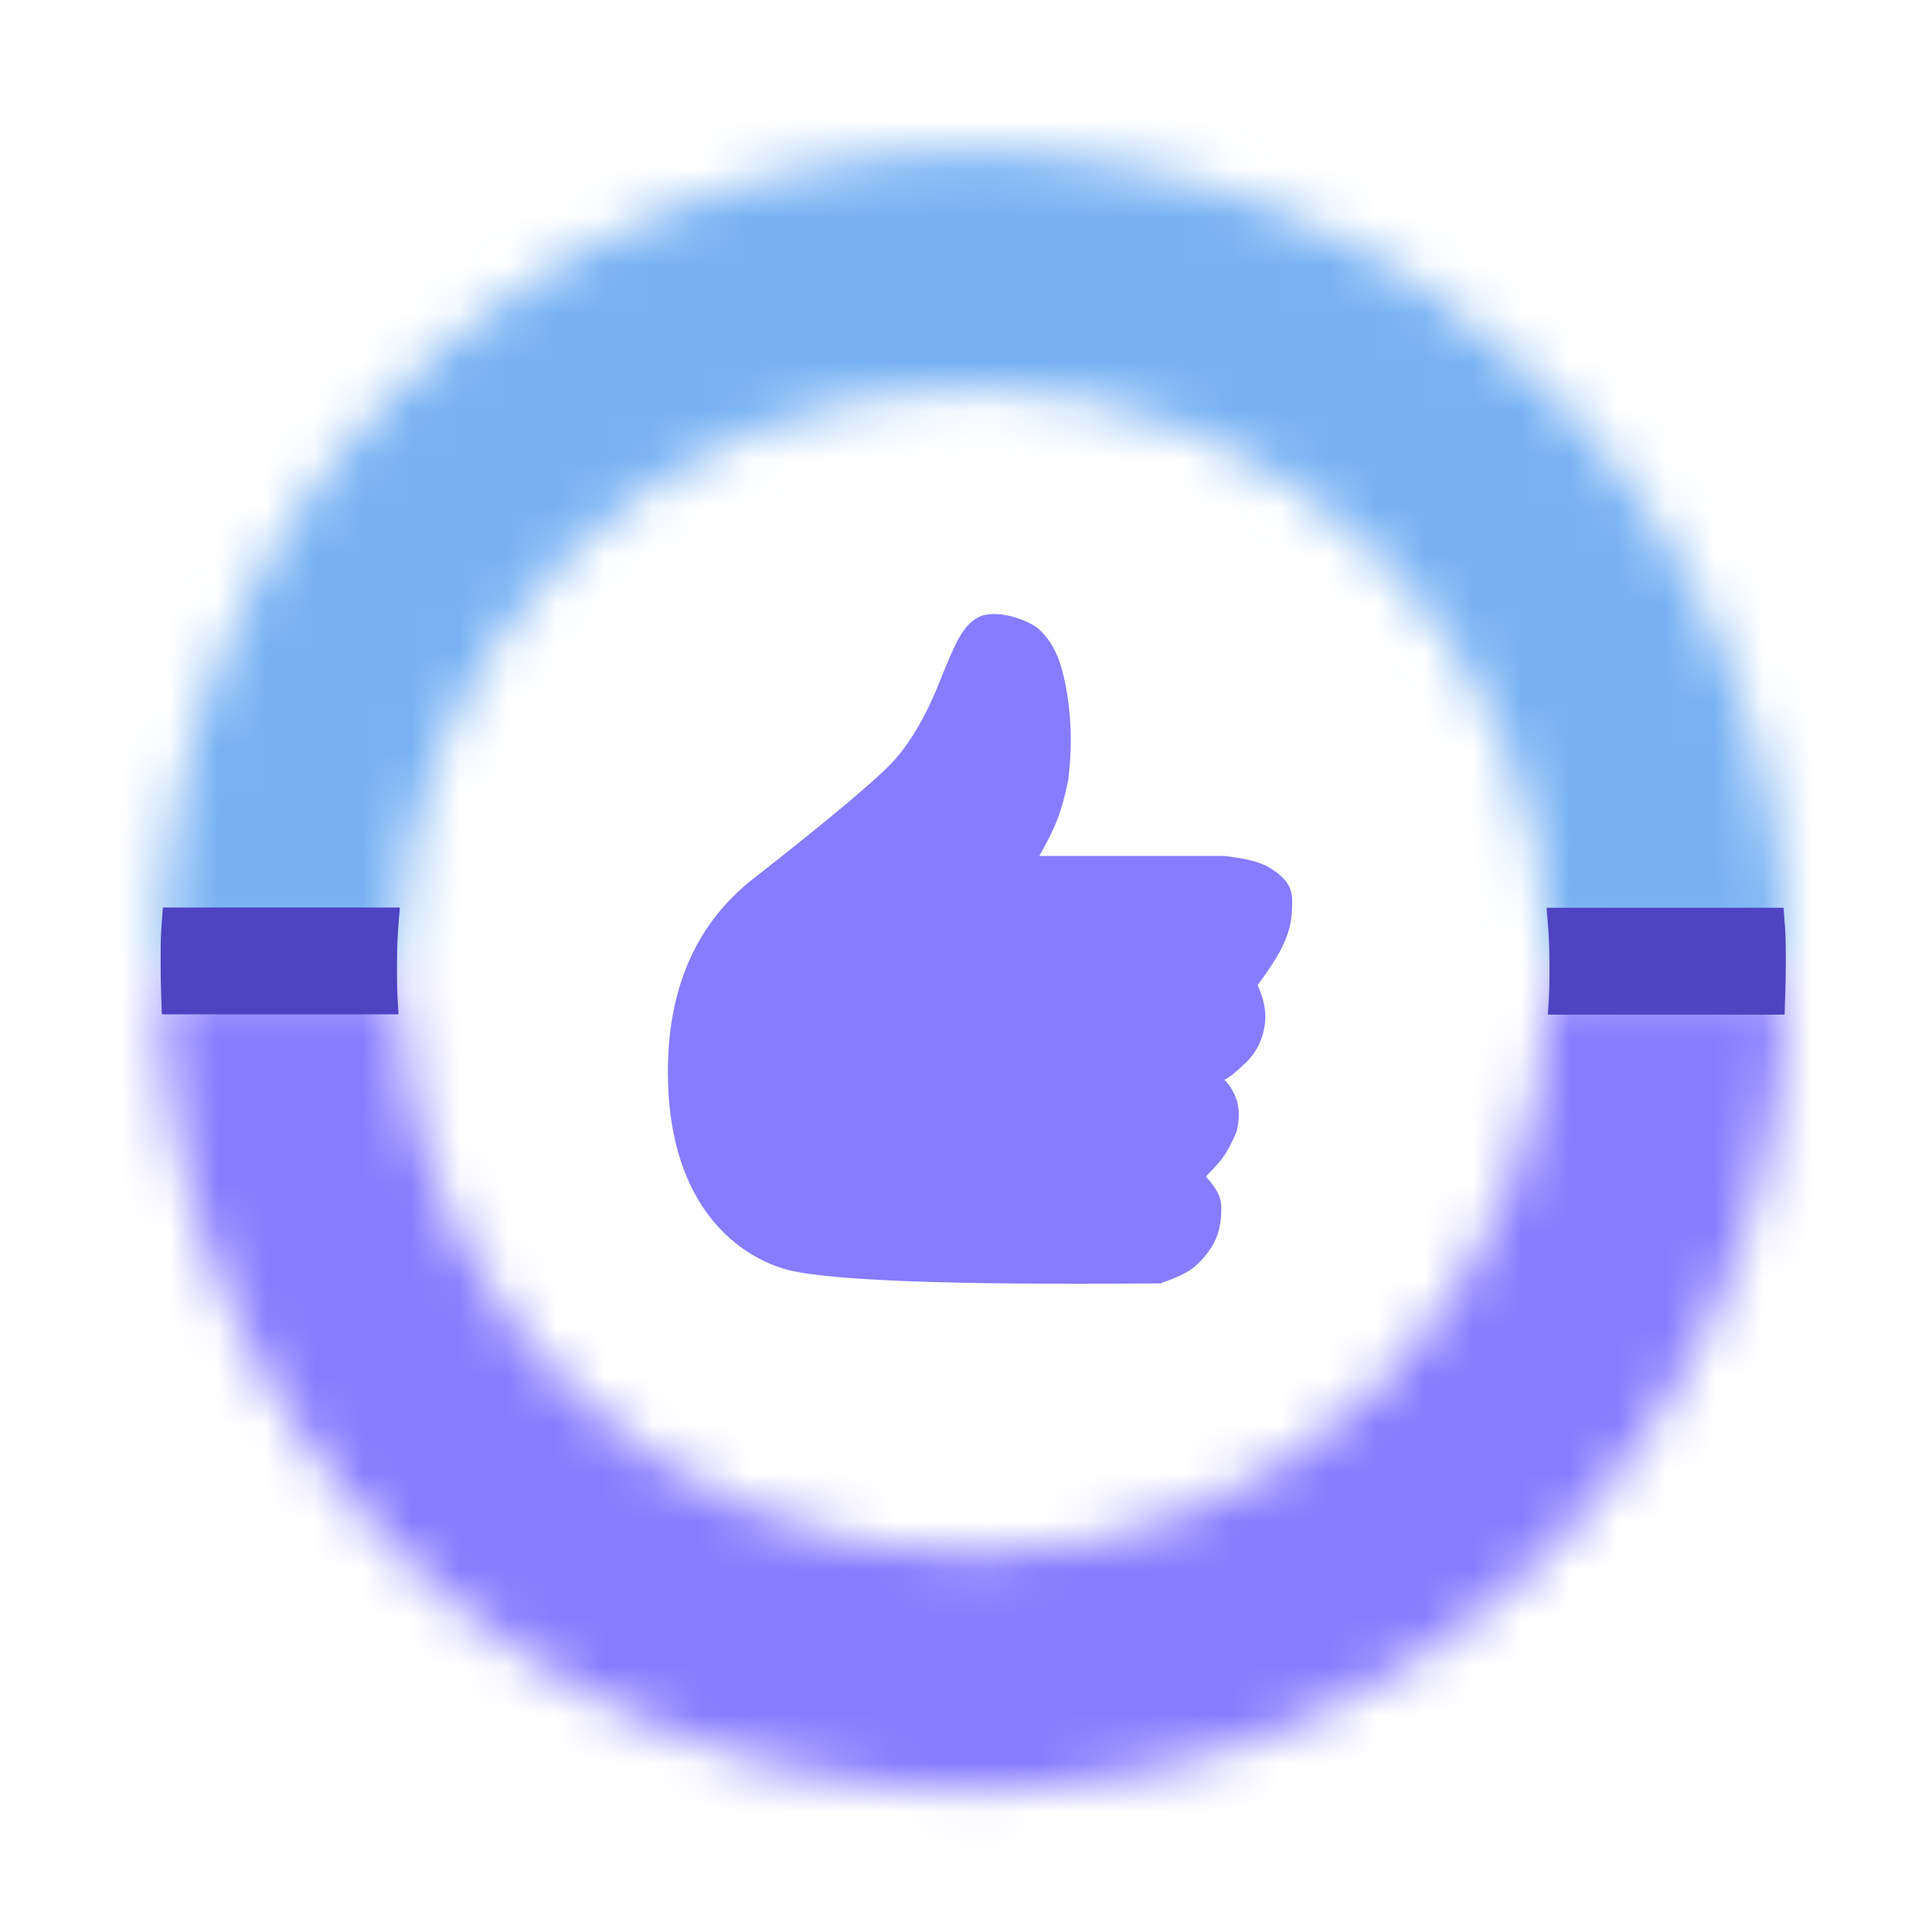 <svg width="40" height="40" viewBox="0 0 40 40" fill="none" xmlns="http://www.w3.org/2000/svg">
<mask id="mask0" mask-type="alpha" maskUnits="userSpaceOnUse" x="3" y="3" width="34" height="17">
<path d="M20.152 3.133C29.287 3.133 36.722 10.415 36.967 19.492L36.974 19.955H32.079C32.079 13.367 26.739 8.027 20.152 8.027C13.696 8.027 8.438 13.156 8.23 19.561L8.224 19.955H3.33C3.33 10.664 10.861 3.133 20.152 3.133Z" fill="white"/>
</mask>
<g mask="url(#mask0)">
<path fill-rule="evenodd" clip-rule="evenodd" d="M-2.504 -2.701H42.807V25.788H-2.504V-2.701Z" fill="#77B1F4"/>
</g>
<mask id="mask1" mask-type="alpha" maskUnits="userSpaceOnUse" x="3" y="20" width="34" height="18">
<path d="M20.152 37.07C29.287 37.07 36.722 29.788 36.967 20.711L36.974 20.248H32.079C32.079 26.836 26.739 32.176 20.152 32.176C13.696 32.176 8.438 27.047 8.23 20.642L8.224 20.248H3.33C3.33 29.539 10.861 37.07 20.152 37.07Z" fill="white"/>
</mask>
<g mask="url(#mask1)">
<path fill-rule="evenodd" clip-rule="evenodd" d="M-2.504 42.904H42.807V14.416H-2.504V42.904Z" fill="#877CFF"/>
</g>
<path fill-rule="evenodd" clip-rule="evenodd" d="M36.926 18.795C36.949 19.064 36.964 19.29 36.969 19.472C36.971 19.529 36.972 19.64 36.973 19.785L36.972 20.024C36.972 20.111 36.971 20.203 36.969 20.299C36.966 20.445 36.959 20.681 36.948 21.007H32.047C32.063 20.76 32.073 20.589 32.075 20.493C32.086 20.013 32.075 19.751 32.075 19.641C32.075 19.498 32.056 19.216 32.02 18.795H36.926ZM8.279 18.789C8.242 19.21 8.224 19.492 8.224 19.635C8.224 19.745 8.213 20.008 8.224 20.487C8.226 20.583 8.235 20.755 8.251 21.001H3.351C3.339 20.675 3.332 20.439 3.329 20.294C3.328 20.197 3.327 20.105 3.326 20.018L3.327 19.59C3.328 19.537 3.329 19.495 3.329 19.466C3.335 19.284 3.349 19.059 3.373 18.789H8.279Z" fill="#4E43C1"/>
<path fill-rule="evenodd" clip-rule="evenodd" d="M15.503 18.267C17.198 16.94 18.209 16.09 18.537 15.716C18.864 15.342 19.159 14.837 19.419 14.202C19.567 13.825 19.687 13.542 19.78 13.352C19.834 13.241 20.024 12.832 20.355 12.741C20.762 12.629 21.348 12.873 21.518 13.034C21.827 13.327 22.003 13.711 22.114 14.509C22.188 15.04 22.188 15.593 22.114 16.167C22.042 16.502 21.968 16.768 21.892 16.966C21.816 17.164 21.691 17.416 21.518 17.722H25.352C25.801 17.773 26.113 17.854 26.285 17.965C26.545 18.131 26.753 18.296 26.753 18.65C26.753 19.003 26.724 19.204 26.584 19.526C26.49 19.741 26.308 20.031 26.037 20.395C26.143 20.627 26.197 20.844 26.197 21.045C26.197 21.346 26.089 21.721 25.791 22.004C25.593 22.193 25.446 22.311 25.352 22.357C25.467 22.473 25.552 22.617 25.607 22.788C25.661 22.96 25.661 23.169 25.607 23.417C25.513 23.638 25.428 23.805 25.352 23.917C25.276 24.029 25.147 24.177 24.965 24.36C25.151 24.556 25.255 24.735 25.277 24.897C25.294 25.013 25.297 25.356 25.179 25.635C25.052 25.938 24.799 26.177 24.694 26.256C24.561 26.358 24.338 26.463 24.024 26.571C19.553 26.611 16.94 26.506 16.184 26.256C15.05 25.882 13.828 24.731 13.828 22.191C13.828 20.498 14.386 19.19 15.503 18.267Z" fill="#877CFF"/>
</svg>
